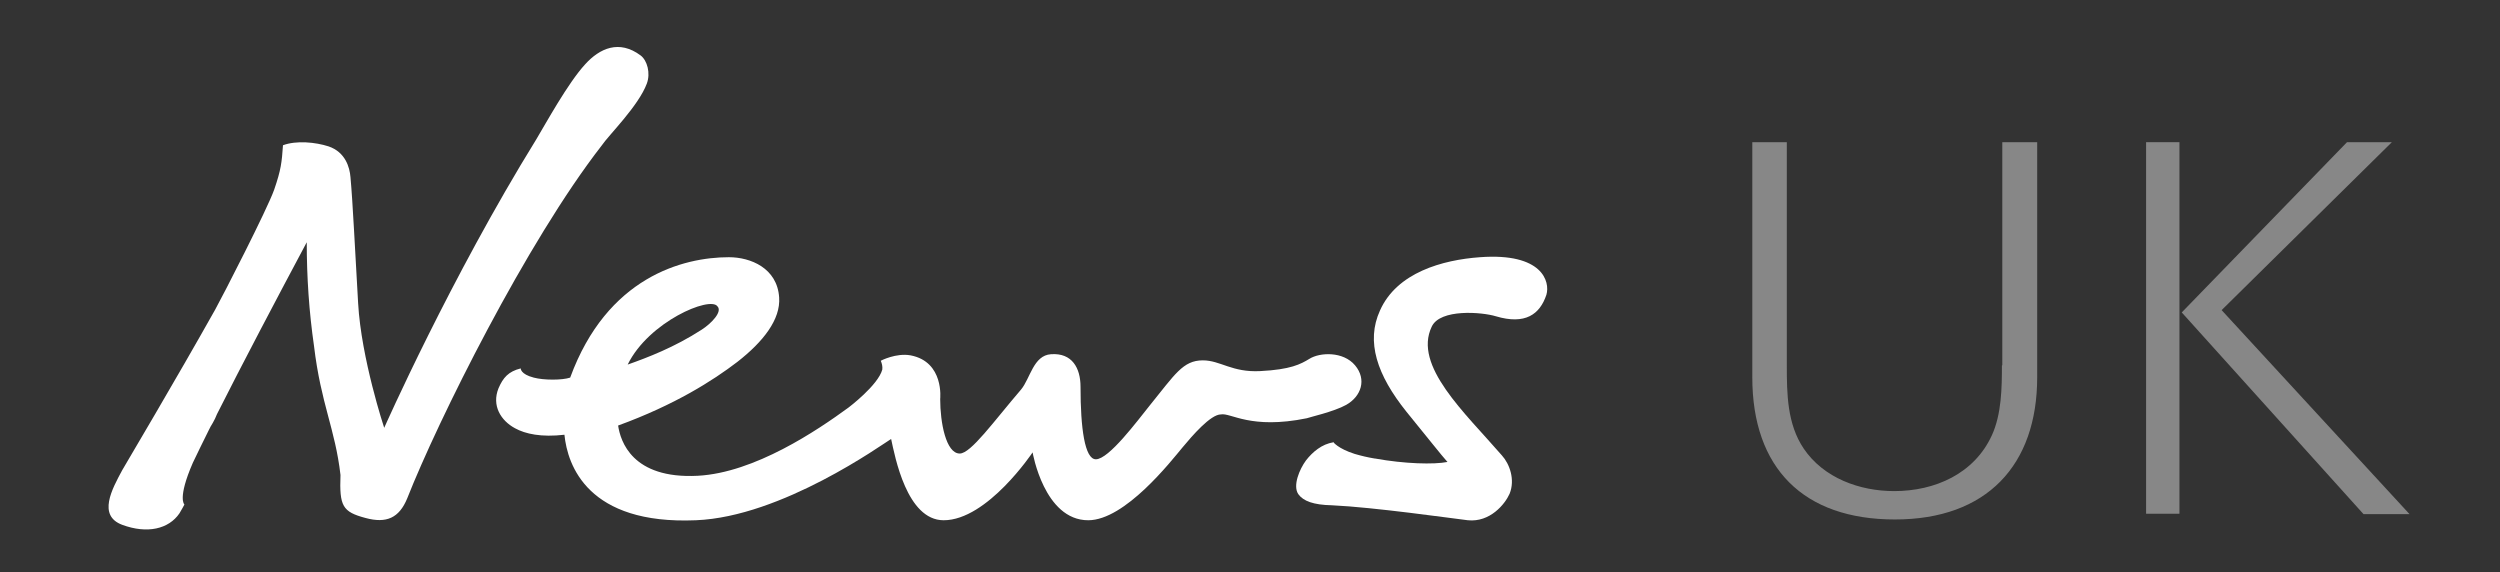 <?xml version="1.0" encoding="UTF-8"?>
<svg id="layer" xmlns="http://www.w3.org/2000/svg" viewBox="0 0 652 149.24">
  <rect x="0" y="0" width="652" height="149.24" fill="#333333" stroke="none"/>
  <defs>
    <style>
      .cls-1 {
        fill: #fff;
      }

      .cls-2 {
        fill: #878787;
      }
    </style>
  </defs>
  <path id="Shape" class="cls-2" d="M522.1,95.28c0,5.9-.1,12.7-2.6,18.2-4.6,10.1-14.9,14.6-25.5,14.6-9,0-18.4-3.4-23.6-11.1-4.3-6.4-4.4-14.2-4.4-21.7v-58.2h-9v61.3c0,23.7,13.3,37.1,37.2,37.1s37.1-14.1,37.1-37.1v-61.3h-9.1v58.2h-.1Z"/>
  <polygon id="Shape-2" data-name="Shape" class="cls-2" points="579.4 80.88 623.8 37.08 612.1 37.08 569 81.48 616.4 134.08 628.4 134.08 579.4 80.88"/>
  <rect id="Rectangle-path" class="cls-2" x="559.7" y="37.08" width="8.7" height="96.9"/>
  <path id="Shape-3" data-name="Shape" class="cls-1" d="M386,67.08c-9.8.7-21.7,4-26.1,13.9-3.7,8.1-.8,16.8,6.9,26.4,4.9,6,9.4,11.7,10.7,13.1-3.5.7-11.2.5-18.9-.9h-.1c-1.8-.3-3.5-.7-5.2-1.2-4.4-1.4-5.6-3.1-5.6-3.1l-.6.5h0l.6-.4c-2.9.4-5.4,2.5-7.1,4.7-1.7,2.3-3.5,6.6-2,8.8,1.3,1.8,3.9,2.8,8.8,2.9,10.9.5,31.2,3.4,35.4,3.9,5.8.6,9.7-4.2,10.9-6.9,1.5-3.7,0-7.8-2-10-9.7-11.2-23.2-23.4-18.3-33.6,2.2-4.7,13.1-3.8,16.7-2.7,7.7,2.3,11.5-.5,13.2-5.6,1-3.4-1-11-17.3-9.8"/>
  <path id="Shape-4" data-name="Shape" class="cls-1" d="M168.7,21.78c1-2.7.1-6-1.6-7.3-5.6-4.2-10.7-1.9-14.5,2.3-4.5,4.9-10.3,15.5-12.7,19.5-22.5,36.4-39.7,75.3-39.7,75.3,0,0-6-18.1-6.8-32.5-.8-13.6-1.4-26.5-2-32.9-.2-2.5-1.3-6.5-5.7-8-3.4-1.1-8.4-1.6-11.9-.3-.3,4.4-.5,6.4-2.3,11.6-1.8,5.1-13.4,27.7-15.4,31.3-10.1,18-23.4,40.4-24.2,41.8-2.7,5-6.5,11.9,0,14.3s12.1,1.1,14.9-3c.5-.8,1.3-2.3,1.3-2.3,0,0-1.9-1.5,2.2-10.9,1.2-2.5,2.6-5.4,4.2-8.6.3-.6.6-1.2,1-1.8.4-.7.8-1.5,1.1-2.3,6.6-13.1,15.5-30,23.4-44.8,0,9.1.6,18.1,1.9,27.1,1.8,15.1,5.5,21.5,6.9,33.6-.3,8.1.5,9.6,6.5,11.2,5.5,1.5,8.8,0,10.9-5.1,8-20.3,31.1-66.8,50.7-92,1.8-2.7,9.6-10.3,11.8-16.2"/>
  <path id="Shape-5" data-name="Shape" class="cls-1" d="M351.1,105.58c3.9-2.2,5.4-6.6,2.3-10.3s-9.2-3.4-11.9-1.7c-2.3,1.4-4.9,2.8-12.8,3.2-7.4.4-10.4-2.8-15-2.8-5.2,0-7.3,3.7-13.8,11.7-3.3,4.1-10.7,14.1-14.1,14.1-2.9,0-4-8.1-4-18.9,0-4.9-2.2-8.9-7.7-8.5-4.6.3-5.4,6.3-7.8,9.2-7.2,8.4-13.1,16.7-16,16.7-3.6,0-5.1-8.1-5.1-14.2,0,0,1.1-9.7-7.7-11.4-3.8-.7-7.8,1.4-7.8,1.4.3.7.5,1.5.4,2.3-1.1,4.1-8.8,9.9-8.8,9.9-8.2,6-24.5,17-39.3,17.8-17.2.9-20.2-9.1-20.8-13.1,14.8-5.4,24.7-11.7,31.1-16.6,6.8-5.3,11.3-11.1,10.9-16.8-.5-7.7-7.5-10.5-13.1-10.5-12,0-31.8,5.2-41.4,31.4-2.1.7-6.9.7-9.5,0-3.5-.9-3.4-2.4-3.4-2.4-3.2.8-4.6,2.4-5.8,5.2-1.8,4.5.6,8.4,4.3,10.4,2.7,1.5,6.9,2.4,12.9,1.7.8,8,6.1,23.5,34.3,22.3,22.4-.9,48.6-19.8,50.9-21.2,1,4.6,4.1,21.2,13.7,21.2,11.4,0,23.2-17.7,23.2-17.7,0,0,3,17.7,14.5,17.7,9.6,0,21.6-15.4,24.6-19,2.5-3,7.3-8.6,10-8.6,2.6-.5,7.7,4,22.4,1,.4-.2,7.1-1.7,10.3-3.5M187.1,79.88c1.4,1.4-1.6,4.5-4.1,6.1-7.1,4.6-14.2,7.3-19.3,9.1,5.5-11.2,21.5-17.9,23.4-15.2"/>
</svg>